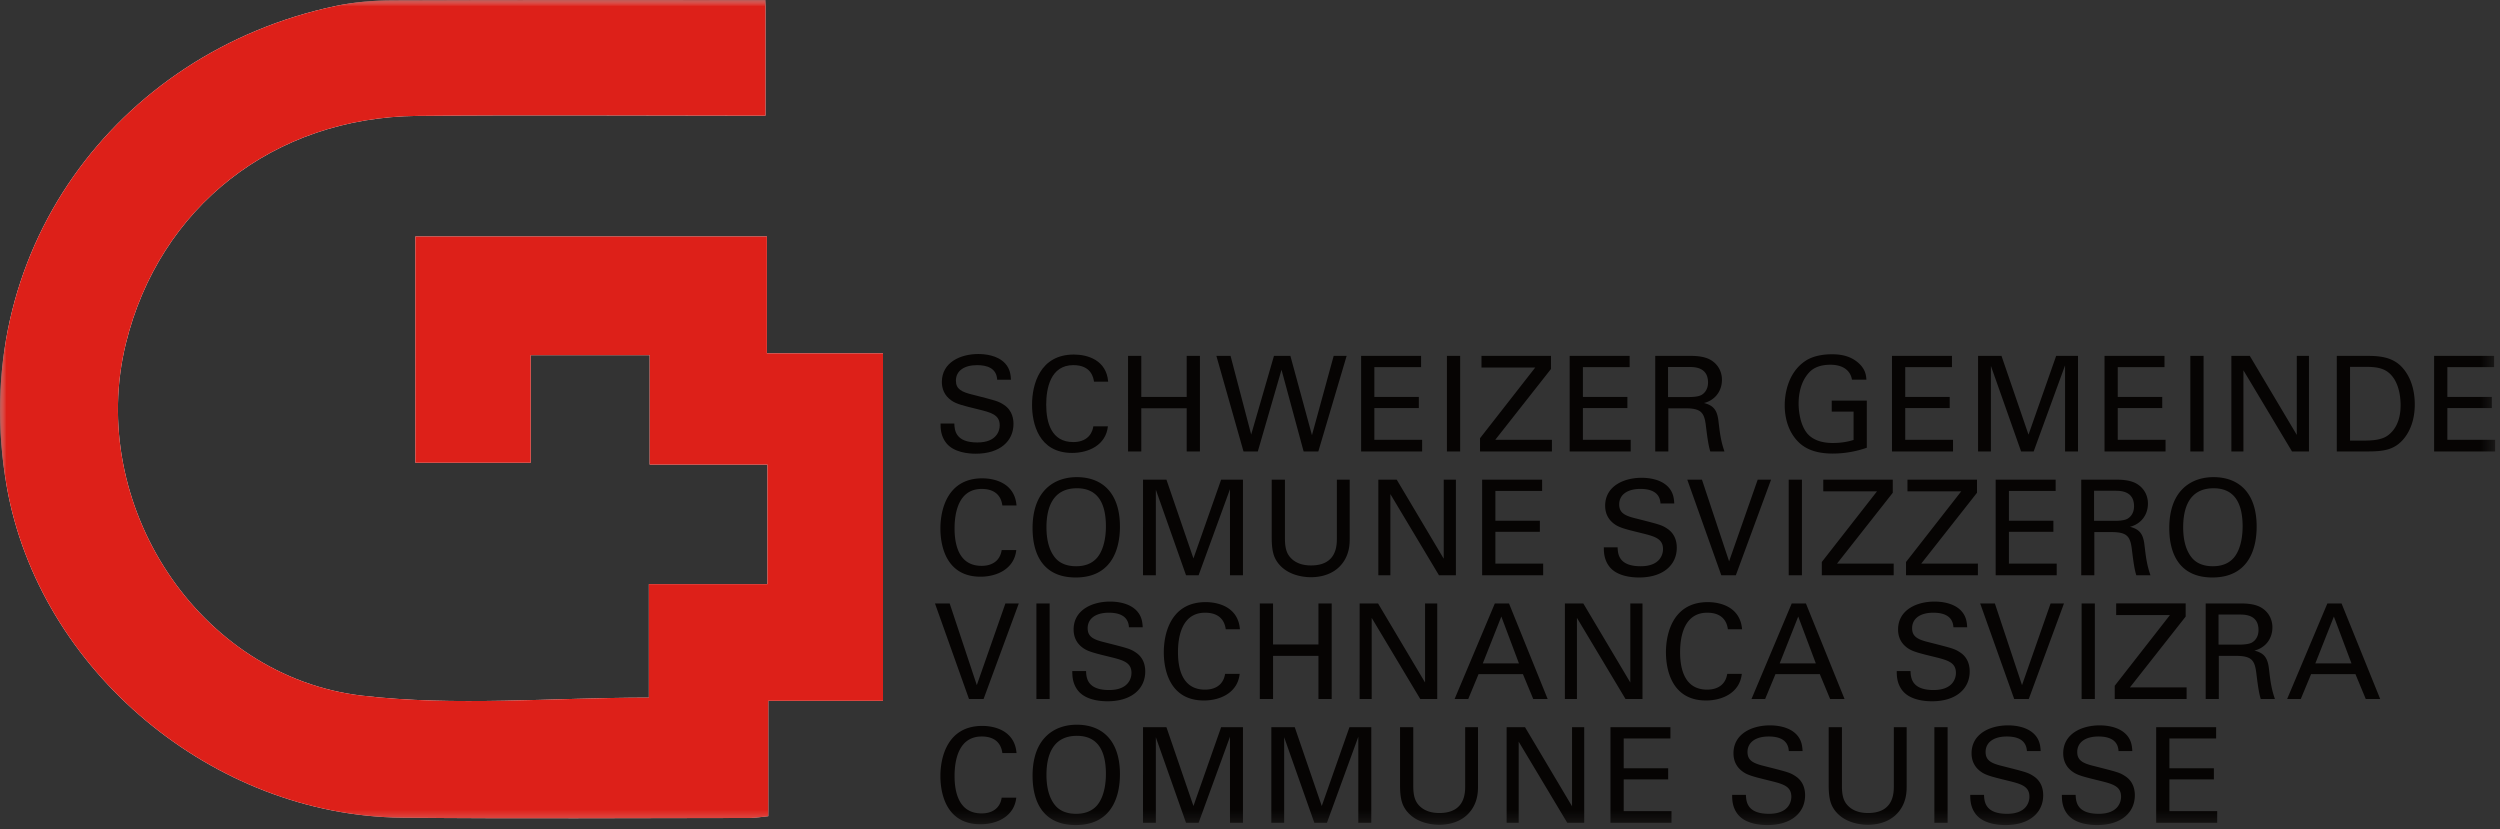 <svg xmlns="http://www.w3.org/2000/svg" xmlns:xlink="http://www.w3.org/1999/xlink" width="196" height="65"><rect width="100%" height="100%" fill="#333333" stroke="none"/><defs><path id="a" d="M0 64.685h195.62V0H0z"/></defs><g fill="none" fill-rule="evenodd"><path fill="#060403" d="M74.818 33.204c.02.52.083 1.485 1.806 1.485 1.556 0 1.754-.966 1.754-1.34 0-.84-.675-1.007-1.723-1.266-1.142-.28-1.65-.405-2.035-.664-.612-.415-.778-.976-.778-1.474 0-1.526 1.443-2.19 2.854-2.19.499 0 1.506.083 2.107.737.416.456.436.965.457 1.277h-1.08c-.051-.935-.84-1.142-1.577-1.142-1.038 0-1.66.467-1.66 1.214 0 .664.435.893 1.348 1.11 1.786.457 1.983.499 2.419.79.695.456.747 1.183.747 1.494 0 1.33-1.038 2.336-2.958 2.336-.571 0-1.733-.094-2.325-.852-.426-.55-.436-1.152-.436-1.515h1.08ZM85.77 29.924c-.042-.26-.177-1.298-1.62-1.298-1.805 0-2.127 1.848-2.127 3.094 0 1.411.405 2.938 2.117 2.938.457 0 .893-.115 1.214-.447.27-.29.333-.612.364-.789h1.142c-.156 1.474-1.516 2.087-2.803 2.087-2.636 0-3.145-2.326-3.145-3.779 0-1.577.612-3.934 3.28-3.934 1.059 0 2.554.426 2.688 2.128h-1.11ZM89.477 27.9v3.218h3.56V27.9h1.038v7.494h-1.038V32.01h-3.56v3.384h-1.038V27.9zM96.474 27.9l1.619 6.166 1.786-6.166h1.287l1.692 6.217 1.702-6.217h1.017l-2.221 7.494h-1.152l-1.734-6.404-1.858 6.404h-1.121L95.364 27.9zM106.711 27.9h4.702v.882h-3.664v2.336h3.487v.872h-3.487v2.491h3.747v.913h-4.785z"/><mask id="b" fill="#fff"><use xlink:href="#a"/></mask><path fill="#060403" d="M113.438 35.394h1.038V27.9h-1.038zM116.034 34.356l4.328-5.542h-4.214V27.9h5.449v1.028l-4.369 5.553h4.442v.914h-5.636zM123.062 27.9h4.702v.882H124.1v2.336h3.487v.872H124.1v2.491h3.747v.913h-4.785zM130.775 31.128h1.64c.115 0 .706 0 .986-.166.146-.083.509-.353.509-.975 0-1.215-1.08-1.215-1.495-1.215h-1.64v2.356ZM129.77 27.9h2.678c.384 0 1.173 0 1.723.353.56.353.83.924.83 1.526 0 .53-.197.996-.529 1.328a1.856 1.856 0 0 1-.883.488c.716.187 1.038.509 1.142 1.443.104.882.177 1.526.467 2.357h-1.11c-.166-.5-.27-1.412-.343-1.983-.124-1.09-.384-1.401-1.64-1.401h-1.308v3.384h-1.027V27.9ZM145.195 29.768c-.114-.695-.675-1.172-1.692-1.172-.706 0-1.297.186-1.692.633-.653.726-.8 1.702-.8 2.408 0 .633.136 1.702.686 2.356.488.56 1.246.737 1.993.737.851 0 1.391-.166 1.63-.239V32.27h-1.713v-.862h2.75v3.695a8.183 8.183 0 0 1-2.667.457c-1.38 0-2.19-.394-2.72-.934-.736-.747-1.048-1.795-1.048-2.854 0-.747.187-2.512 1.609-3.467.737-.498 1.713-.53 2.086-.53.592 0 1.495.073 2.211.8.447.467.478.903.498 1.193h-1.13ZM148.332 27.9h4.702v.882h-3.664v2.336h3.487v.872h-3.487v2.491h3.747v.913h-4.785zM155.08 27.9h1.837l2.118 6.176 2.169-6.176h1.712v7.494H161.9v-6.746l-2.461 6.746h-.985l-2.367-6.705v6.705h-1.007zM164.995 27.9h4.701v.882h-3.664v2.336h3.488v.872h-3.488v2.491h3.748v.913h-4.785zM171.722 35.394h1.038V27.9h-1.038zM174.94 27.9h1.443l3.685 6.197V27.9h.955v7.494h-1.329l-3.809-6.362v6.362h-.945zM184.242 34.543h1.017c.716 0 1.464-.041 1.962-.415.955-.716.986-1.941.986-2.377 0-.28-.02-1.557-.727-2.335-.477-.53-1.079-.654-1.992-.654h-1.246v5.781Zm-1.038-6.643h2.17c1.006 0 2.19 0 3.02.976.664.778.924 1.806.924 2.834 0 1.619-.675 2.615-1.246 3.072-.736.612-1.66.612-2.761.612h-2.107V27.9ZM190.835 27.9h4.702v.882h-3.664v2.336h3.487v.872h-3.487v2.491h3.747v.913h-4.785zM78.585 39.629c-.041-.26-.176-1.297-1.619-1.297-1.806 0-2.128 1.847-2.128 3.093 0 1.411.405 2.937 2.118 2.937.456 0 .892-.115 1.214-.446.27-.291.332-.613.363-.79h1.143c-.157 1.475-1.516 2.087-2.803 2.087-2.637 0-3.145-2.325-3.145-3.778 0-1.578.612-3.934 3.28-3.934 1.058 0 2.553.426 2.688 2.128h-1.11ZM82.708 43.708c.425.53 1.069.685 1.66.685.613 0 1.225-.166 1.66-.685.613-.747.676-1.93.676-2.44 0-1.701-.56-2.988-2.273-2.988-1.9 0-2.388 1.525-2.388 3.061 0 .82.146 1.723.665 2.367m-.79-5.294c.78-.84 1.807-1.006 2.502-1.006 2.077 0 3.384 1.328 3.384 3.871 0 1.993-.8 3.996-3.467 3.996-2.553 0-3.383-1.816-3.383-3.871 0-.851.145-2.107.965-2.99M89.612 37.605h1.837l2.117 6.176 2.17-6.176h1.712v7.494h-1.017v-6.747l-2.46 6.747h-.986l-2.366-6.705v6.705h-1.007zM100.74 37.605v4.64c0 .799.177 1.13.333 1.35.467.622 1.194.736 1.713.736 2.024 0 2.024-1.588 2.024-2.128v-4.598h1.007v4.619c0 .405-.01 1.245-.613 1.993-.737.923-1.878 1.037-2.418 1.037-.706 0-1.952-.196-2.647-1.193-.228-.332-.436-.768-.436-1.89v-4.566h1.038ZM108.061 37.605h1.442l3.685 6.197v-6.197h.955v7.494h-1.329l-3.809-6.363v6.363h-.944zM116.2 37.605h4.702v.882h-3.664v2.336h3.487v.872h-3.487v2.49h3.747v.914H116.2zM126.82 42.909c.021.519.084 1.484 1.807 1.484 1.556 0 1.754-.965 1.754-1.34 0-.84-.675-1.006-1.724-1.265-1.141-.28-1.65-.405-2.034-.664-.612-.416-.778-.976-.778-1.475 0-1.525 1.442-2.19 2.854-2.19.499 0 1.505.083 2.107.738.415.456.436.965.457 1.276h-1.08c-.052-.934-.84-1.142-1.577-1.142-1.038 0-1.661.468-1.661 1.215 0 .664.436.892 1.35 1.11 1.785.457 1.982.498 2.418.79.695.456.747 1.183.747 1.494 0 1.329-1.038 2.335-2.958 2.335-.571 0-1.733-.093-2.325-.851-.426-.55-.436-1.152-.436-1.515h1.08ZM136.091 45.099h-1.142l-2.667-7.495h1.151l2.128 6.405 2.243-6.405h1.048zM140.234 45.099h1.038v-7.494h-1.038zM142.829 44.061l4.329-5.542h-4.214v-.914h5.449v1.028l-4.37 5.552h4.442v.914h-5.636zM149.432 44.061l4.329-5.542h-4.215v-.914h5.45v1.028l-4.37 5.552h4.442v.914h-5.636zM156.461 37.605h4.702v.882h-3.664v2.336h3.487v.872h-3.487v2.49h3.747v.914h-4.785zM164.174 40.833h1.64c.115 0 .706 0 .986-.166.146-.083.509-.353.509-.976 0-1.215-1.08-1.215-1.495-1.215h-1.64v2.357Zm-1.006-3.228h2.677c.384 0 1.173 0 1.724.353.56.353.83.924.83 1.526 0 .529-.197.996-.53 1.328a1.856 1.856 0 0 1-.882.488c.716.187 1.038.509 1.142 1.443.104.882.176 1.525.467 2.356h-1.11c-.166-.498-.27-1.412-.343-1.982-.125-1.09-.384-1.402-1.64-1.402h-1.308V45.1h-1.027v-7.494ZM171.826 43.708c.425.53 1.069.685 1.66.685.613 0 1.226-.166 1.661-.685.613-.747.675-1.93.675-2.44 0-1.701-.56-2.988-2.274-2.988-1.9 0-2.387 1.525-2.387 3.061 0 .82.146 1.723.665 2.367m-.79-5.294c.78-.84 1.807-1.006 2.502-1.006 2.076 0 3.384 1.328 3.384 3.871 0 1.993-.799 3.996-3.467 3.996-2.553 0-3.384-1.816-3.384-3.871 0-.851.146-2.107.966-2.99M77.112 54.804H75.97l-2.668-7.495h1.152l2.128 6.405 2.242-6.405h1.049zM81.255 54.804h1.038V47.31h-1.038zM85.148 52.614c.02.518.083 1.484 1.806 1.484 1.556 0 1.754-.966 1.754-1.34 0-.84-.675-1.006-1.723-1.265-1.142-.28-1.65-.405-2.035-.664-.612-.416-.778-.976-.778-1.475 0-1.526 1.443-2.19 2.854-2.19.499 0 1.506.083 2.107.737.416.457.436.965.457 1.277h-1.08c-.052-.935-.84-1.142-1.577-1.142-1.038 0-1.66.467-1.66 1.215 0 .664.435.892 1.348 1.11 1.786.457 1.983.498 2.419.79.695.456.747 1.182.747 1.493 0 1.33-1.038 2.336-2.958 2.336-.571 0-1.733-.093-2.325-.851-.426-.55-.436-1.152-.436-1.515h1.08ZM96.1 49.334c-.042-.26-.177-1.298-1.62-1.298-1.805 0-2.127 1.848-2.127 3.093 0 1.412.405 2.938 2.117 2.938.456 0 .893-.115 1.214-.446.27-.291.333-.613.364-.79h1.142c-.156 1.475-1.516 2.087-2.803 2.087-2.636 0-3.145-2.325-3.145-3.778 0-1.578.612-3.934 3.28-3.934 1.059 0 2.554.426 2.688 2.128H96.1ZM99.807 47.31v3.217h3.56V47.31h1.038v7.494h-1.038V51.42h-3.56v3.384h-1.039V47.31zM106.596 47.31h1.443l3.685 6.197V47.31h.955v7.494h-1.329l-3.809-6.363v6.363h-.945zM116.251 52.012h2.834l-1.38-3.675-1.454 3.675Zm.945-4.702h1.11l3.031 7.494h-1.13l-.81-1.952h-3.478l-.81 1.952h-1.068l3.155-7.494ZM122.688 47.31h1.443l3.685 6.197V47.31h.955v7.494h-1.329l-3.809-6.363v6.363h-.945zM135.467 49.334c-.041-.26-.176-1.298-1.619-1.298-1.806 0-2.128 1.848-2.128 3.093 0 1.412.405 2.938 2.118 2.938.456 0 .892-.115 1.214-.446.27-.291.332-.613.364-.79h1.141c-.156 1.475-1.515 2.087-2.802 2.087-2.637 0-3.145-2.325-3.145-3.778 0-1.578.612-3.934 3.28-3.934 1.059 0 2.553.426 2.688 2.128h-1.11ZM139.527 52.012h2.834l-1.38-3.675-1.454 3.675Zm.945-4.702h1.111l3.03 7.494h-1.13l-.81-1.952h-3.477l-.81 1.952h-1.07l3.156-7.494ZM149.785 52.614c.02.518.083 1.484 1.806 1.484 1.557 0 1.754-.966 1.754-1.34 0-.84-.674-1.006-1.723-1.265-1.142-.28-1.65-.405-2.035-.664-.612-.416-.778-.976-.778-1.475 0-1.526 1.443-2.19 2.854-2.19.499 0 1.506.083 2.107.737.416.457.436.965.458 1.277h-1.08c-.052-.935-.841-1.142-1.578-1.142-1.038 0-1.66.467-1.66 1.215 0 .664.435.892 1.349 1.11 1.785.457 1.982.498 2.418.79.695.456.747 1.182.747 1.493 0 1.33-1.038 2.336-2.958 2.336-.57 0-1.733-.093-2.325-.851-.425-.55-.436-1.152-.436-1.515h1.08ZM159.055 54.804h-1.141l-2.668-7.495h1.152l2.128 6.405 2.242-6.405h1.048zM163.198 54.804h1.038V47.31h-1.038zM165.794 53.766l4.328-5.543h-4.214v-.914h5.449v1.028l-4.369 5.553h4.442v.914h-5.636zM173.933 50.538h1.64c.114 0 .706 0 .986-.167.145-.083.508-.352.508-.975 0-1.215-1.079-1.215-1.494-1.215h-1.64v2.357Zm-1.007-3.228h2.678c.384 0 1.173 0 1.723.353.56.352.83.923.83 1.525 0 .53-.197.997-.529 1.329a1.856 1.856 0 0 1-.882.488c.716.187 1.038.508 1.142 1.442.103.883.176 1.526.467 2.357h-1.11c-.167-.498-.271-1.412-.344-1.982-.124-1.09-.383-1.402-1.64-1.402h-1.307v3.384h-1.028V47.31ZM181.522 52.012h2.834l-1.38-3.675-1.454 3.675Zm.945-4.702h1.11l3.031 7.494h-1.131l-.81-1.952h-3.477l-.81 1.952h-1.069l3.156-7.494ZM78.585 59.039c-.041-.26-.176-1.298-1.619-1.298-1.806 0-2.128 1.848-2.128 3.093 0 1.412.405 2.937 2.118 2.937.456 0 .892-.114 1.214-.446.27-.29.332-.612.363-.789h1.143c-.157 1.475-1.516 2.087-2.803 2.087-2.637 0-3.145-2.325-3.145-3.778 0-1.578.612-3.934 3.28-3.934 1.058 0 2.553.425 2.688 2.128h-1.11ZM82.708 63.118c.425.53 1.069.685 1.66.685.613 0 1.225-.167 1.66-.685.613-.748.676-1.93.676-2.44 0-1.702-.56-2.989-2.273-2.989-1.9 0-2.388 1.526-2.388 3.062 0 .82.146 1.723.665 2.367m-.79-5.294c.78-.84 1.807-1.007 2.502-1.007 2.077 0 3.384 1.329 3.384 3.872 0 1.993-.8 3.996-3.467 3.996-2.553 0-3.383-1.816-3.383-3.871 0-.852.145-2.108.965-2.99M89.612 57.014h1.837l2.117 6.177 2.17-6.177h1.712v7.495h-1.017v-6.747l-2.46 6.747h-.986l-2.366-6.706v6.706h-1.007zM99.672 57.014h1.837l2.117 6.177 2.17-6.177h1.713v7.495h-1.018v-6.747l-2.46 6.747h-.986l-2.366-6.706v6.706h-1.007zM110.801 57.014v4.64c0 .8.177 1.131.332 1.35.467.622 1.194.737 1.712.737 2.025 0 2.025-1.588 2.025-2.128v-4.599h1.006v4.62c0 .404-.01 1.245-.612 1.992-.737.924-1.878 1.038-2.419 1.038-.705 0-1.95-.197-2.646-1.193-.228-.333-.436-.768-.436-1.89v-4.567h1.038ZM118.12 57.014h1.443l3.685 6.198v-6.198h.955v7.495h-1.329l-3.809-6.363v6.363h-.945zM126.26 57.014h4.702v.883h-3.664v2.335h3.487v.872h-3.487v2.491h3.747v.914h-4.785zM136.88 62.319c.021.518.084 1.484 1.807 1.484 1.557 0 1.754-.966 1.754-1.34 0-.84-.675-1.006-1.724-1.265-1.141-.28-1.65-.405-2.034-.665-.612-.415-.778-.975-.778-1.474 0-1.526 1.442-2.19 2.854-2.19.499 0 1.505.083 2.107.737.415.457.436.965.457 1.277h-1.08c-.051-.935-.84-1.142-1.577-1.142-1.038 0-1.661.467-1.661 1.214 0 .665.436.893 1.35 1.111 1.785.457 1.982.498 2.418.79.695.456.747 1.182.747 1.493 0 1.33-1.038 2.336-2.958 2.336-.57 0-1.733-.094-2.325-.851-.426-.55-.436-1.152-.436-1.515h1.08ZM144.408 57.014v4.64c0 .8.176 1.131.331 1.35.468.622 1.194.737 1.713.737 2.024 0 2.024-1.588 2.024-2.128v-4.599h1.007v4.62c0 .404-.01 1.245-.612 1.992-.737.924-1.879 1.038-2.42 1.038-.705 0-1.95-.197-2.646-1.193-.228-.333-.436-.768-.436-1.89v-4.567h1.039ZM151.654 64.509h1.038v-7.495h-1.038zM155.547 62.319c.021.518.083 1.484 1.806 1.484 1.557 0 1.754-.966 1.754-1.34 0-.84-.674-1.006-1.723-1.265-1.142-.28-1.65-.405-2.034-.665-.613-.415-.779-.975-.779-1.474 0-1.526 1.443-2.19 2.854-2.19.5 0 1.506.083 2.108.737.415.457.436.965.457 1.277h-1.08c-.052-.935-.84-1.142-1.578-1.142-1.038 0-1.66.467-1.66 1.214 0 .665.435.893 1.349 1.111 1.785.457 1.982.498 2.419.79.695.456.747 1.182.747 1.493 0 1.33-1.039 2.336-2.958 2.336-.571 0-1.734-.094-2.325-.851-.426-.55-.437-1.152-.437-1.515h1.08ZM162.731 62.319c.021.518.084 1.484 1.807 1.484 1.556 0 1.754-.966 1.754-1.34 0-.84-.675-1.006-1.724-1.265-1.141-.28-1.65-.405-2.034-.665-.612-.415-.778-.975-.778-1.474 0-1.526 1.442-2.19 2.854-2.19.499 0 1.505.083 2.107.737.415.457.436.965.457 1.277h-1.08c-.052-.935-.84-1.142-1.577-1.142-1.038 0-1.661.467-1.661 1.214 0 .665.436.893 1.35 1.111 1.785.457 1.982.498 2.418.79.695.456.747 1.182.747 1.493 0 1.33-1.038 2.336-2.958 2.336-.571 0-1.733-.094-2.325-.851-.426-.55-.436-1.152-.436-1.515h1.08ZM169.044 57.014h4.702v.883h-3.664v2.335h3.487v.872h-3.487v2.491h3.747v.914h-4.785z" mask="url(#b)"/><path fill="#FEFDFD" d="M41.607 36.28V27.85h9.327v8.575h9.235v9.37h-9.297v8.9c-7.678 0-15.17.698-22.481-.154-12.877-1.5-21.6-15.044-18.526-27.594C12.484 16.25 21.442 9.198 32.73 9.086c8.332-.082 16.667-.018 25-.019h2.282V.005c-9.856 0-19.537-.02-29.218.02-1.493.005-3.015.134-4.473.443C9.022 4.144-2.661 19.943.524 38.117c2.539 14.49 16.2 25.837 31.004 25.99 9.083.095 18.169.026 27.253.023.421 0 .843-.078 1.453-.139v-9.048h8.993V27.7h-9.104V18.54H32.564v17.74h9.043Z" mask="url(#b)"/><path fill="#DD2019" d="M41.607 36.28h-9.043V18.54h27.56v9.16h9.103v27.243h-8.993v9.048c-.61.06-1.032.139-1.453.14-9.084.002-18.17.07-27.253-.024-14.804-.153-28.465-11.5-31.004-25.99C-2.661 19.943 9.022 4.144 26.322.468c1.458-.31 2.98-.438 4.473-.444 9.681-.038 19.362-.02 29.218-.02v9.063h-2.282c-8.333.001-16.668-.063-25 .02-11.29.11-20.247 7.162-22.866 17.86-3.073 12.55 5.65 26.092 18.526 27.593 7.31.852 14.803.154 22.481.154v-8.9h9.297v-9.37h-9.235v-8.575h-9.327v8.432Z" mask="url(#b)"/></g></svg>
